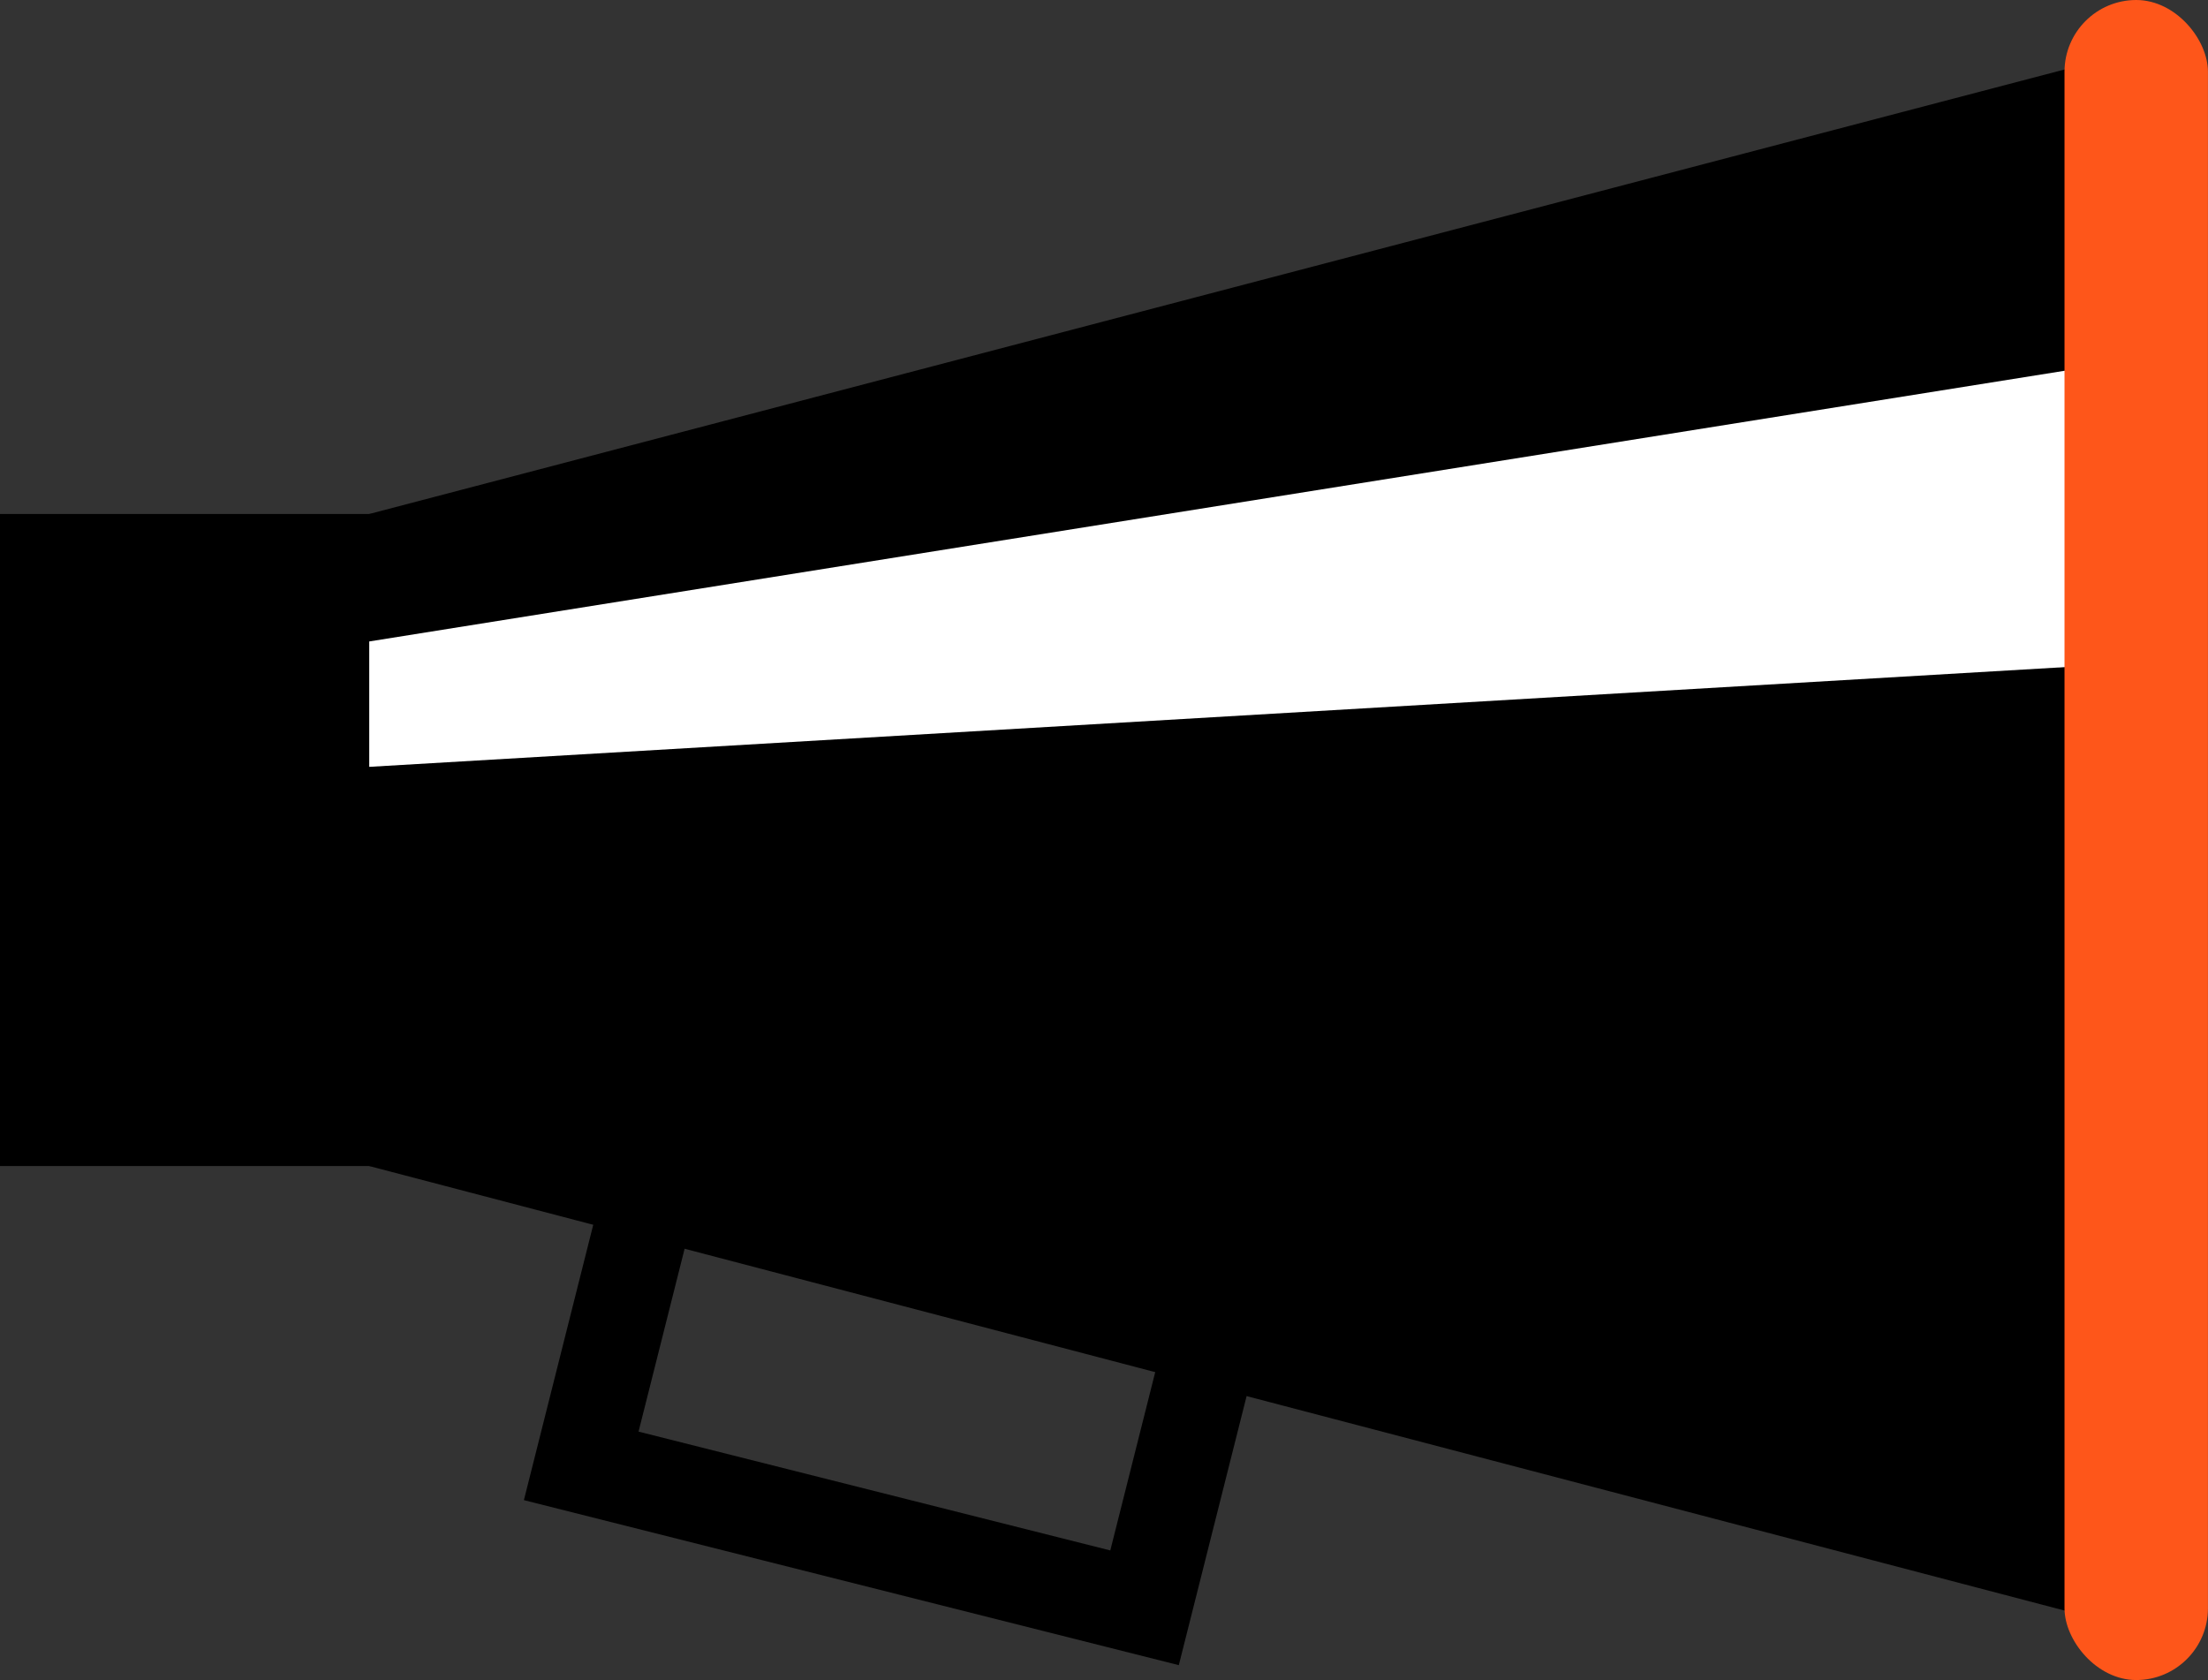   <svg xmlns="http://www.w3.org/2000/svg" viewBox="0 0 403.46 306.96" width="100%" style="vertical-align: middle; max-width: 100%; width: 100%;">
   <rect x="0" y="0" width="403.46" height="306.96" fill="#333333" stroke="none"/>
   <g>
    <g>
     <path d="M215.4,304.24,95.73,274.09,115.8,194.4l119.68,30.15Zm-98.72-42.67,86.2,21.71,11.64-46.2-86.2-21.72Z" fill="#000000">
     </path>
     <rect y="93.91" width="69.66" height="119.14" fill="#000000">
     </rect>
     <polygon points="390.35 297.7 67.47 213.05 67.47 93.91 390.35 9.26 390.35 297.7" fill="#000000">
     </polygon>
     <polygon points="390.35 121.12 67.47 140.11 67.47 117.2 390.35 65.65 390.35 121.12" fill="#ffffff">
     </polygon>
     <rect x="377.24" width="26.21" height="306.96" rx="13.11" fill="rgb(254, 86, 26)">
     </rect>
    </g>
   </g>
  </svg>
